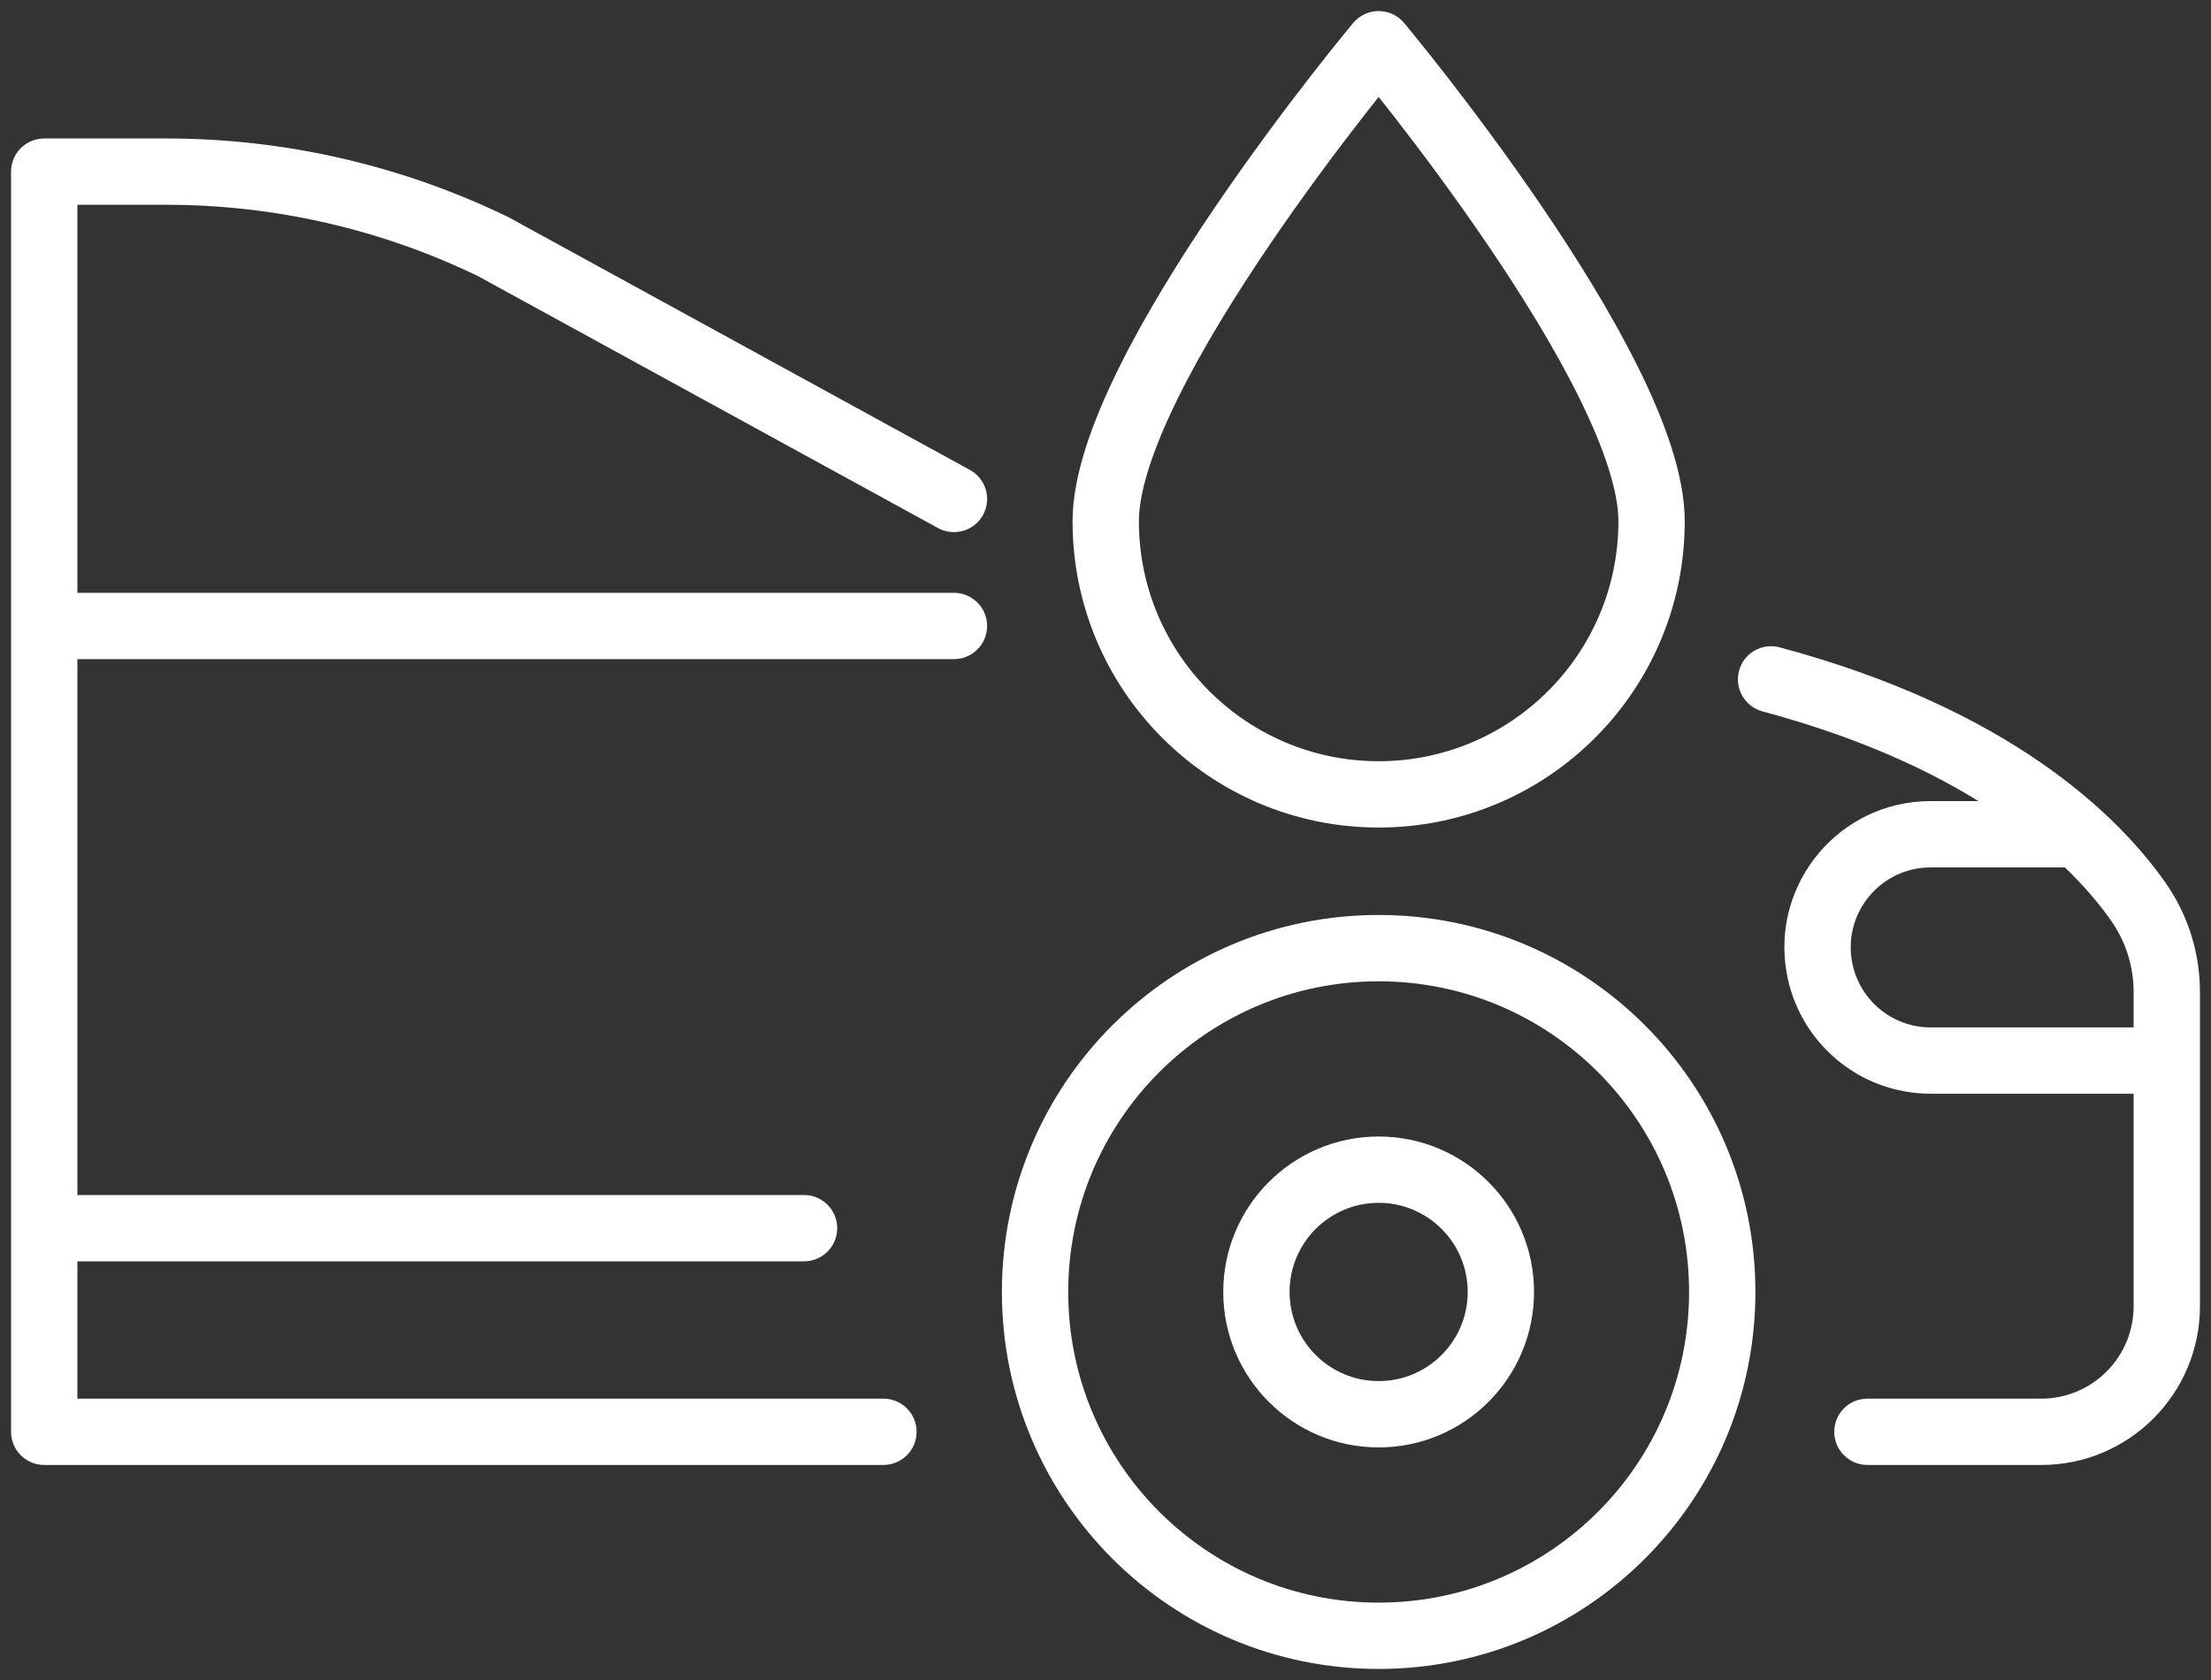 <svg xmlns="http://www.w3.org/2000/svg" width="50" height="38" viewBox="0 0 50 38" fill="none"><rect x="0" y="0" width="50" height="38" fill="#333333" stroke="none"/><path d="M21.213 11.944C21.576 12.143 22.032 12.01 22.231 11.647C22.43 11.284 22.297 10.828 21.933 10.629L21.213 11.944ZM11.151 5.577L11.511 4.919C11.5 4.913 11.489 4.907 11.478 4.902L11.151 5.577ZM1 3.882V3.132C0.586 3.132 0.25 3.468 0.25 3.882H1ZM1 32.386H0.25C0.25 32.8 0.586 33.136 1 33.136L1 32.386ZM19.978 33.136C20.392 33.136 20.728 32.8 20.728 32.386C20.728 31.971 20.392 31.636 19.978 31.636V33.136ZM42.23 31.636C41.816 31.636 41.48 31.971 41.48 32.386C41.48 32.8 41.816 33.136 42.23 33.136V31.636ZM48.351 20.389L47.738 20.821L47.738 20.821L48.351 20.389ZM40.246 14.642C39.846 14.535 39.434 14.772 39.327 15.172C39.22 15.572 39.457 15.983 39.857 16.091L40.246 14.642ZM21.573 14.909C21.987 14.909 22.323 14.573 22.323 14.159C22.323 13.745 21.987 13.409 21.573 13.409V14.909ZM1 13.409C0.586 13.409 0.25 13.745 0.25 14.159C0.25 14.573 0.586 14.909 1 14.909V13.409ZM49 24.739C49.414 24.739 49.75 24.403 49.75 23.989C49.75 23.574 49.414 23.239 49 23.239V24.739ZM41.14 21.863L41.879 21.736L41.879 21.736L41.14 21.863ZM46.992 19.62C47.406 19.62 47.742 19.284 47.742 18.87C47.742 18.456 47.406 18.12 46.992 18.12V19.62ZM18.183 28.53C18.597 28.53 18.933 28.194 18.933 27.78C18.933 27.366 18.597 27.03 18.183 27.03V28.53ZM1 27.03C0.586 27.03 0.25 27.366 0.25 27.78C0.25 28.194 0.586 28.53 1 28.53V27.03ZM31.177 1L31.752 0.519C31.61 0.348 31.399 0.25 31.177 0.25C30.955 0.25 30.744 0.348 30.602 0.519L31.177 1ZM21.573 11.287L21.933 10.629L11.511 4.919L11.151 5.577L10.79 6.235L21.213 11.944L21.573 11.287ZM11.151 5.577L11.478 4.902C9.072 3.737 6.435 3.132 3.763 3.132V3.882V4.632C6.209 4.632 8.623 5.185 10.823 6.252L11.151 5.577ZM3.763 3.882V3.132H1V3.882V4.632H3.763V3.882ZM1 3.882H0.25V32.386H1H1.75V3.882H1ZM1 32.386V33.136H19.978V32.386V31.636H1V32.386ZM42.23 32.386V33.136H46.161V32.386V31.636H42.23V32.386ZM46.161 32.386V33.136C48.144 33.136 49.75 31.527 49.75 29.545H49H48.25C48.25 30.7 47.314 31.636 46.161 31.636V32.386ZM49 29.545H49.75V22.436H49H48.25V29.545H49ZM49 22.436H49.75C49.75 21.548 49.476 20.683 48.965 19.957L48.351 20.389L47.738 20.821C48.072 21.294 48.25 21.858 48.25 22.436H49ZM48.351 20.389L48.965 19.957C47.885 18.424 45.436 16.034 40.246 14.642L40.051 15.366L39.857 16.091C44.72 17.395 46.867 19.584 47.738 20.821L48.351 20.389ZM38.947 29.223H38.197C38.197 33.105 35.054 36.25 31.177 36.25V37V37.75C35.883 37.75 39.697 33.932 39.697 29.223H38.947ZM31.177 37V36.25C27.301 36.25 24.157 33.105 24.157 29.223H23.407H22.657C22.657 33.932 26.471 37.75 31.177 37.75V37ZM23.407 29.223H24.157C24.157 25.341 27.301 22.196 31.177 22.196V21.446V20.696C26.471 20.696 22.657 24.514 22.657 29.223H23.407ZM31.177 21.446V22.196C35.054 22.196 38.197 25.341 38.197 29.223H38.947H39.697C39.697 24.514 35.883 20.696 31.177 20.696V21.446ZM21.573 14.159V13.409H1V14.159V14.909H21.573V14.159ZM49 23.989V23.239H43.66V23.989V24.739H49V23.989ZM43.66 23.989V23.239C42.781 23.239 42.029 22.605 41.879 21.736L41.14 21.863L40.401 21.99C40.674 23.577 42.049 24.739 43.66 24.739V23.989ZM41.14 21.863L41.879 21.736C41.689 20.63 42.54 19.62 43.66 19.62V18.87V18.12C41.608 18.12 40.053 19.969 40.401 21.99L41.14 21.863ZM43.66 18.87V19.62H46.992V18.87V18.12H43.66V18.87ZM33.941 29.223H33.191C33.191 30.337 32.289 31.239 31.177 31.239V31.989V32.739C33.118 32.739 34.691 31.164 34.691 29.223H33.941ZM31.177 31.989V31.239C30.066 31.239 29.163 30.337 29.163 29.223H28.413H27.663C27.663 31.164 29.236 32.739 31.177 32.739V31.989ZM28.413 29.223H29.163C29.163 28.109 30.066 27.207 31.177 27.207V26.457V25.707C29.236 25.707 27.663 27.282 27.663 29.223H28.413ZM31.177 26.457V27.207C32.289 27.207 33.191 28.109 33.191 29.223H33.941H34.691C34.691 27.282 33.118 25.707 31.177 25.707V26.457ZM18.183 27.78V27.03H1V27.78V28.53H18.183V27.78ZM37.349 11.791H36.599C36.599 14.788 34.171 17.218 31.177 17.218V17.968V18.718C35 18.718 38.099 15.616 38.099 11.791H37.349ZM31.177 17.968V17.218C28.184 17.218 25.755 14.788 25.755 11.791H25.005H24.255C24.255 15.616 27.354 18.718 31.177 18.718V17.968ZM25.005 11.791H25.755C25.755 11.121 26.072 10.152 26.642 8.998C27.199 7.869 27.95 6.659 28.711 5.538C29.471 4.419 30.233 3.403 30.805 2.666C31.091 2.298 31.329 2.001 31.495 1.796C31.578 1.693 31.643 1.614 31.687 1.561C31.709 1.534 31.725 1.514 31.736 1.5C31.742 1.494 31.746 1.489 31.749 1.486C31.75 1.484 31.751 1.483 31.752 1.482C31.752 1.482 31.752 1.481 31.752 1.481C31.752 1.481 31.752 1.481 31.753 1.481C31.753 1.481 31.752 1.481 31.177 1C30.602 0.519 30.602 0.519 30.602 0.519C30.602 0.519 30.602 0.519 30.601 0.519C30.601 0.52 30.601 0.52 30.6 0.521C30.599 0.522 30.598 0.523 30.596 0.525C30.593 0.529 30.588 0.535 30.582 0.542C30.57 0.557 30.552 0.579 30.529 0.607C30.483 0.663 30.415 0.746 30.329 0.852C30.157 1.064 29.913 1.369 29.62 1.746C29.035 2.5 28.254 3.542 27.471 4.695C26.689 5.844 25.897 7.118 25.297 8.333C24.71 9.522 24.255 10.755 24.255 11.791H25.005ZM31.177 1C30.602 1.481 30.602 1.481 30.602 1.481C30.602 1.481 30.602 1.481 30.602 1.481C30.602 1.481 30.602 1.482 30.602 1.482C30.603 1.483 30.604 1.484 30.605 1.486C30.608 1.489 30.612 1.494 30.618 1.5C30.629 1.514 30.646 1.534 30.668 1.561C30.712 1.614 30.776 1.693 30.86 1.796C31.026 2.001 31.263 2.298 31.549 2.666C32.121 3.403 32.883 4.419 33.643 5.538C34.405 6.659 35.155 7.869 35.713 8.998C36.283 10.152 36.599 11.121 36.599 11.791H37.349H38.099C38.099 10.755 37.645 9.522 37.057 8.333C36.457 7.118 35.665 5.844 34.884 4.695C34.101 3.542 33.319 2.5 32.734 1.746C32.441 1.369 32.197 1.064 32.025 0.852C31.939 0.746 31.872 0.663 31.825 0.607C31.802 0.579 31.784 0.557 31.772 0.542C31.766 0.535 31.761 0.529 31.758 0.525C31.756 0.523 31.755 0.522 31.754 0.521C31.753 0.52 31.753 0.52 31.753 0.519C31.753 0.519 31.753 0.519 31.753 0.519C31.753 0.519 31.752 0.519 31.177 1Z" fill="white"></path></svg>